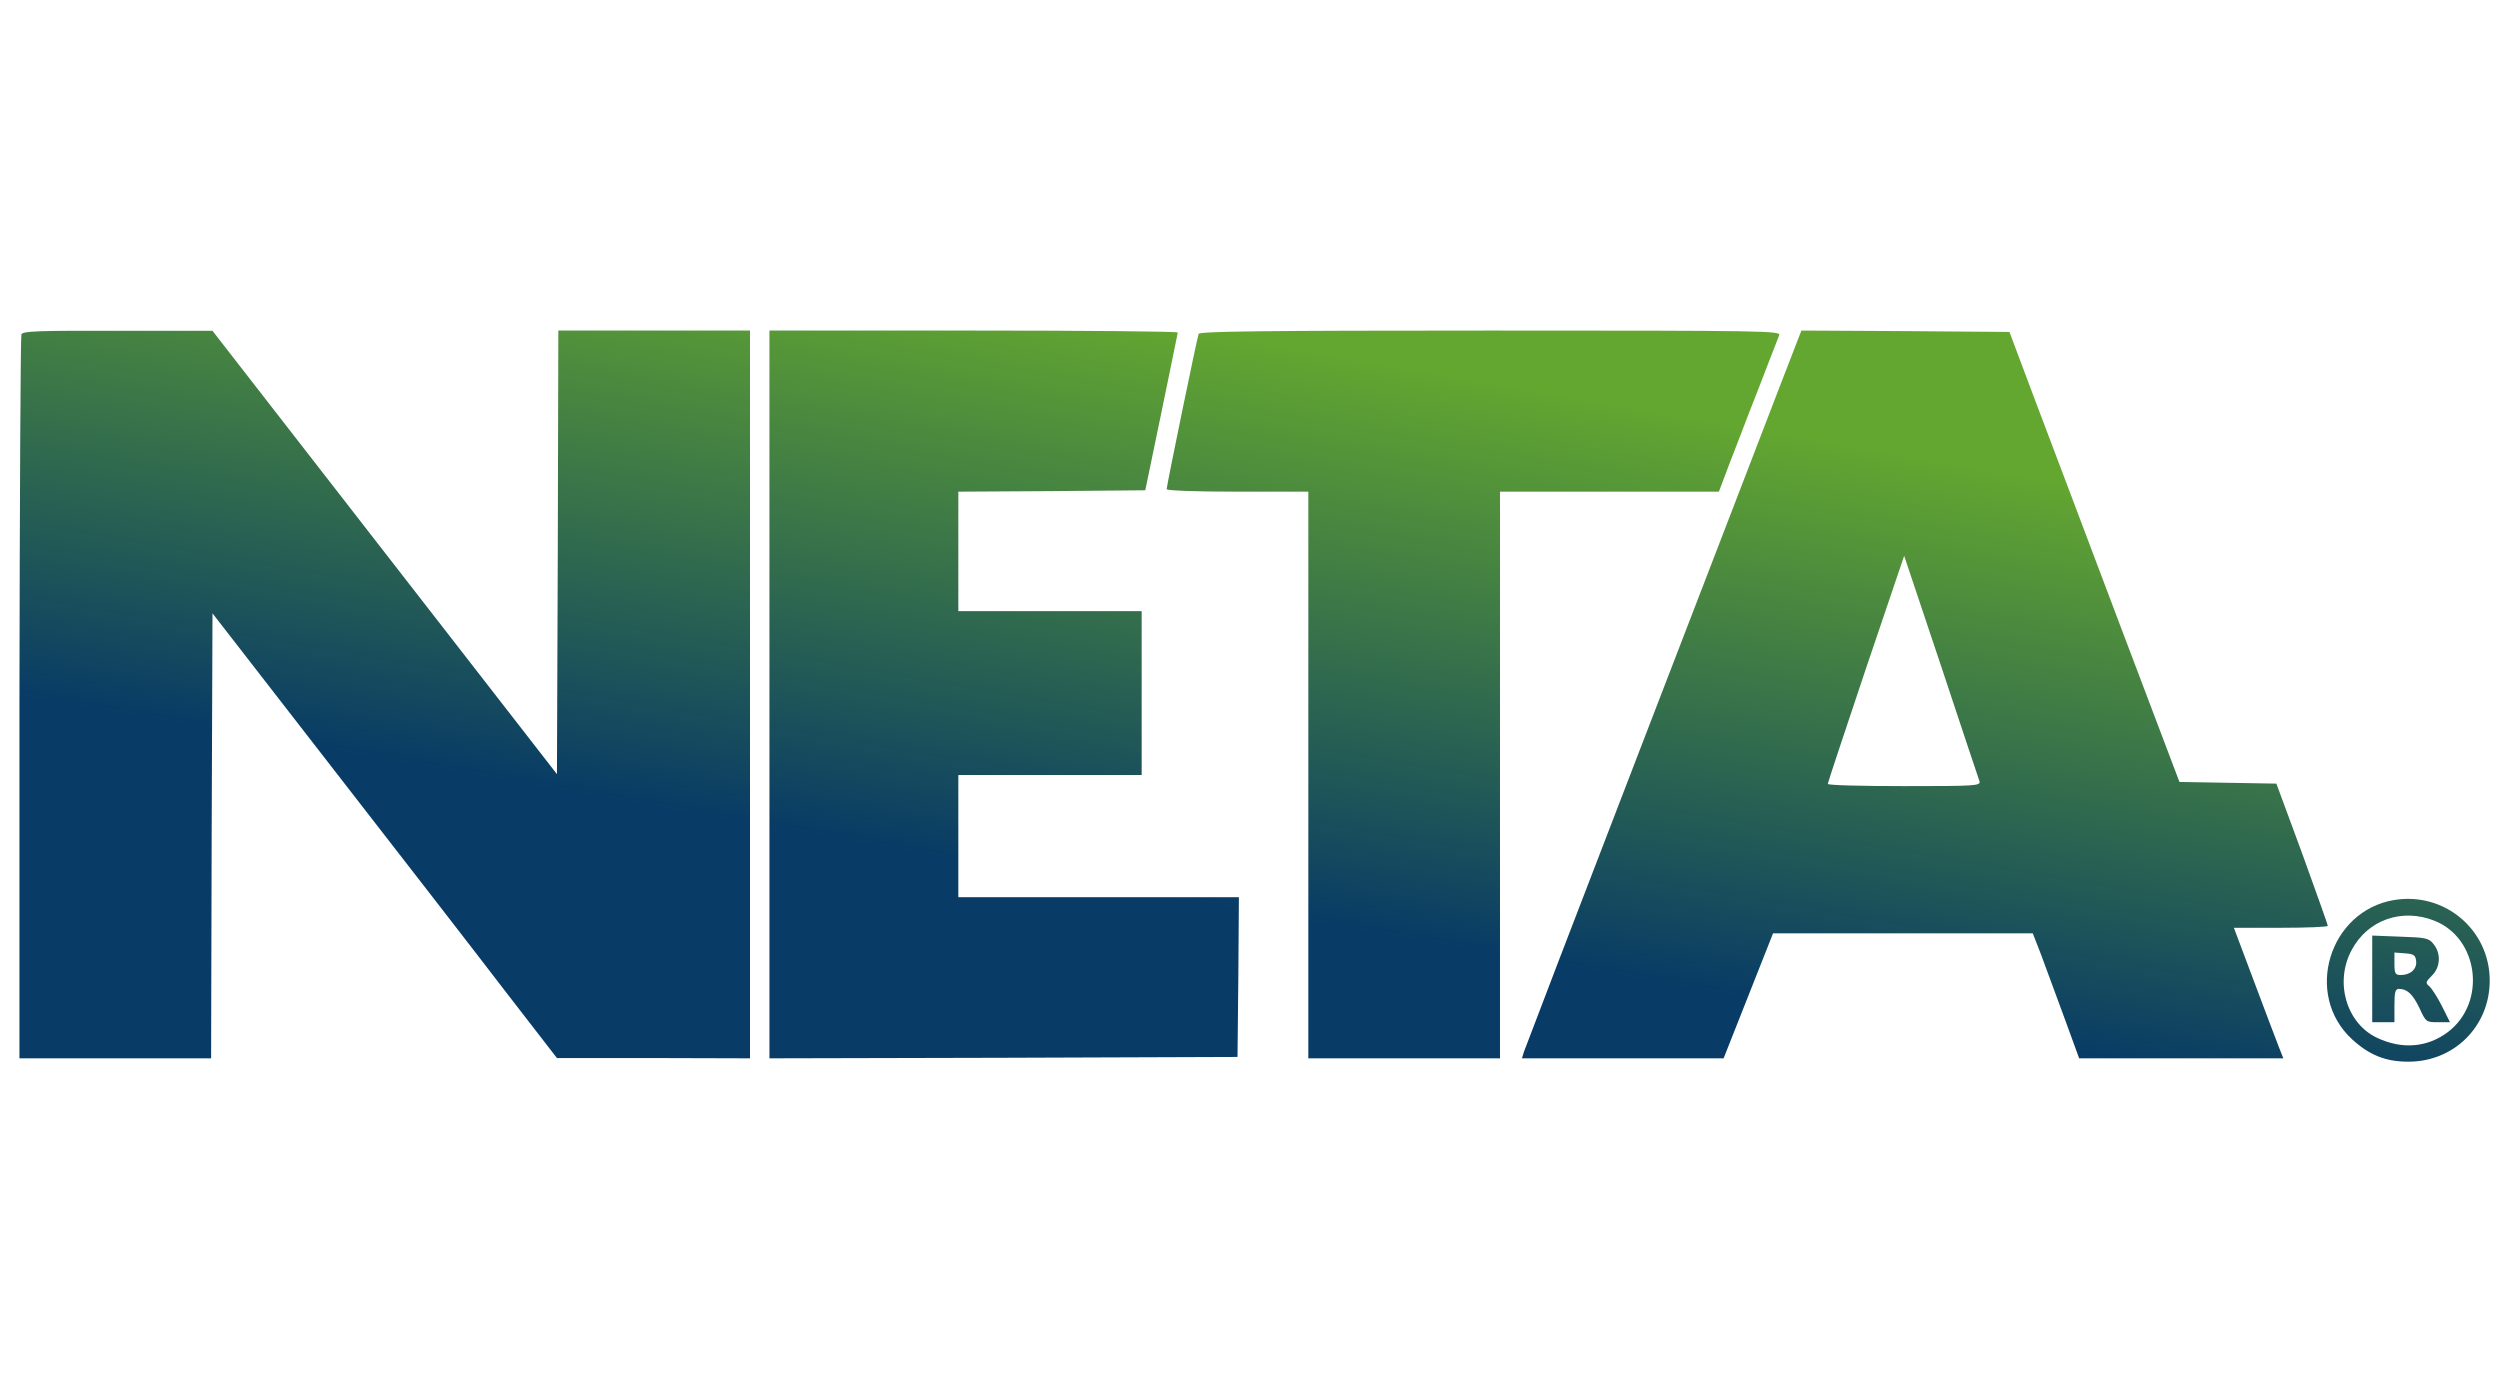 <svg xmlns="http://www.w3.org/2000/svg" version="1.0" viewBox="0 0 900 500" preserveAspectRatio="xMidYMid meet">
  <defs>
    <linearGradient id="red_black" x1="0" y1="2500" x2="350" y2="4500" gradientUnits="userSpaceOnUse">
      <stop offset="0%" style="stop-color:#083B66;stop-opacity:1"/>
      <stop offset="100%" style="stop-color:#63A630;stop-opacity:1"/>
    </linearGradient>
  </defs>
  <g transform="translate(0,500) scale(0.1,-0.1)" fill="url(#red_black)" stroke="none">
    <path d="M77 3796 c-3 -8 -6 -598 -7 -1310 l0 -1296 345 0 345 0 2 801 3 801 429 -553 c237 -305 516 -665 620 -801 l191 -247 348 0 347 -1 0 1310 0 1310 -345 0 -345 0 -2 -798 -3 -799 -620 798 -620 798 -341 0 c-289 1 -343 -1 -347 -13z"/>
    <path d="M2770 2500 l0 -1310 843 2 842 3 3 288 2 287 -505 0 -505 0 0 220 0 220 330 0 330 0 0 295 0 295 -330 0 -330 0 0 215 0 215 337 2 336 3 58 280 c32 154 58 283 59 288 0 4 -331 7 -735 7 l-735 0 0 -1310z"/>
    <path d="M4315 3798 c-6 -17 -115 -546 -115 -559 0 -5 102 -9 255 -9 l255 0 0 -1020 0 -1020 345 0 345 0 0 1020 0 1020 394 0 394 0 37 98 c21 53 53 138 72 187 20 50 50 128 68 175 18 47 36 93 40 103 7 16 -47 17 -1039 17 -828 0 -1048 -3 -1051 -12z"/>
    <path d="M6403 3598 c-45 -117 -268 -697 -496 -1288 -228 -591 -417 -1085 -421 -1097 l-7 -23 363 0 363 0 89 225 89 225 468 0 467 0 30 -77 c16 -43 53 -144 83 -225 l54 -148 367 0 368 0 -15 38 c-8 20 -48 126 -89 235 l-74 197 169 0 c93 0 169 3 169 7 0 5 -42 121 -92 260 l-93 252 -175 3 -174 3 -214 565 c-117 311 -255 675 -306 810 l-92 245 -374 3 -375 2 -82 -212z m723 -1410 c5 -17 -12 -18 -270 -18 -152 0 -276 3 -276 8 0 4 62 190 137 414 l138 407 133 -397 c72 -218 135 -405 138 -414z"/>
    <path d="M8619 1760 c-234 -39 -326 -340 -152 -501 62 -57 121 -81 202 -81 165 -1 294 127 294 292 0 183 -163 320 -344 290z m146 -75 c159 -64 187 -294 48 -400 -74 -56 -165 -64 -256 -21 -111 53 -153 201 -91 316 58 109 182 152 299 105z"/>
    <path d="M8540 1476 l0 -156 40 0 40 0 0 60 c0 48 3 60 16 60 30 0 50 -19 74 -69 23 -50 24 -51 67 -51 l43 0 -29 58 c-16 32 -37 64 -45 71 -15 12 -14 16 9 39 31 30 33 80 6 113 -17 22 -28 24 -120 27 l-101 4 0 -156z m158 65 c4 -29 -20 -51 -55 -51 -20 0 -23 5 -23 41 l0 40 38 -3 c31 -2 38 -7 40 -27z"/>
  </g>
</svg>